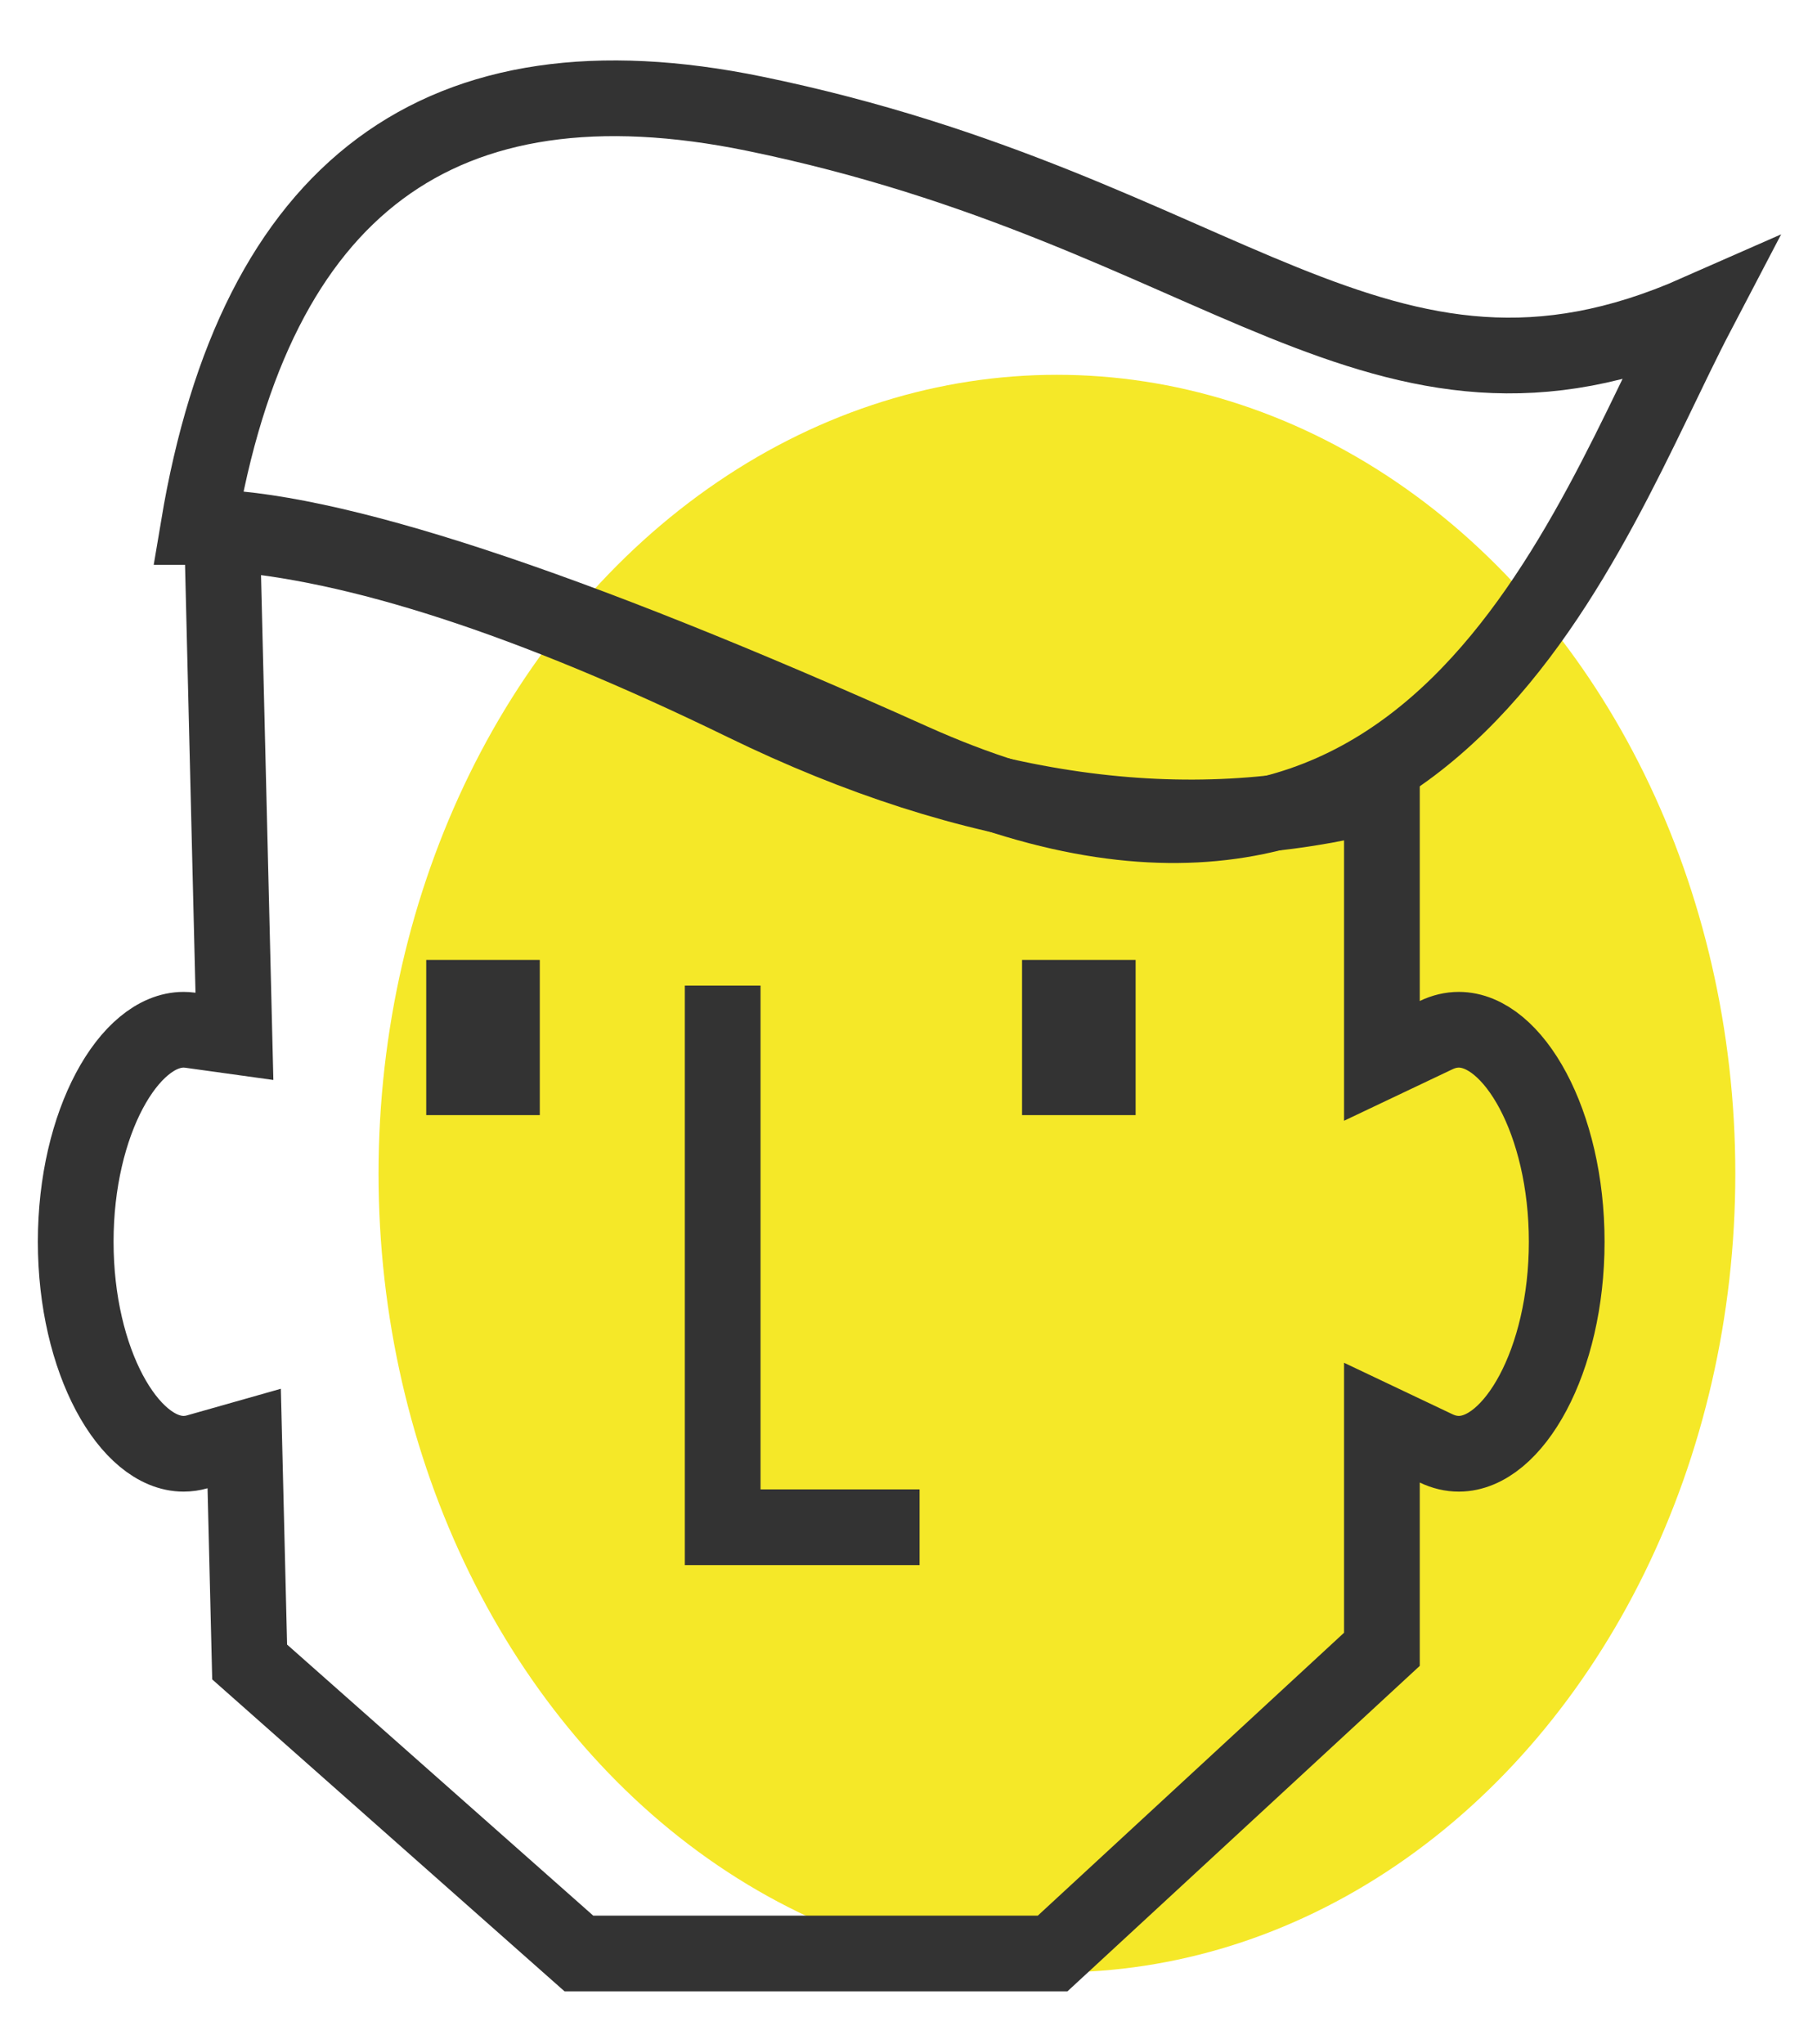 <?xml version="1.0" encoding="UTF-8"?>
<svg width="48px" height="54px" viewBox="0 0 48 54" version="1.1" xmlns="http://www.w3.org/2000/svg" xmlns:xlink="http://www.w3.org/1999/xlink">
    <!-- Generator: Sketch 51.3 (57544) - http://www.bohemiancoding.com/sketch -->
    <title>icon_maintaining_face_plan_personal</title>
    <desc>Created with Sketch.</desc>
    <defs></defs>
    <g id="icon_maintaining_face_plan_personal" stroke="none" stroke-width="1" fill="none" fill-rule="evenodd">
        <g id="头3" transform="translate(1, 2)">
            <g id="头">
                <ellipse id="Oval-17" fill="#F5E828" cx="26.921" cy="29" rx="17.921" ry="21.1"></ellipse>
                <path d="M35.506,18.94 C30.331,20.315 24.704,19.514 18.662,16.571 C13.012,13.819 8.405,12.326 4.868,12.079 L5.193,25.374 L4.027,25.212 C3.968,25.204 3.909,25.2 3.85,25.2 C2.42,25.2 1,27.634 1,30.8 C1,33.966 2.42,36.4 3.85,36.4 C3.971,36.4 4.091,36.383 4.21,36.349 L5.451,35.997 L5.595,41.9 L14.293,49.6 L26.807,49.6 L35.506,41.565 L35.506,35.578 L36.936,36.257 C37.137,36.353 37.337,36.4 37.538,36.4 C38.967,36.4 40.388,33.966 40.388,30.8 C40.388,27.634 38.967,25.2 37.538,25.2 C37.337,25.2 37.137,25.247 36.936,25.343 L35.506,26.022 L35.506,18.94 Z" id="Combined-Shape" stroke="#333333" stroke-width="2"></path>
                <path d="M4.242,11.919 C5.745,2.939 10.641,-0.699 18.931,1.003 C31.365,3.556 35.403,9.98 43.842,6.258 C40.88,11.919 36.872,24.293 23.097,18.106 C13.914,13.982 7.629,11.919 4.242,11.919 Z" id="Path-5" stroke="#333333" stroke-width="2"></path>
                <polyline id="Path-59" stroke="#333333" stroke-width="2" points="18.091 24.034 18.091 38.341 23.293 38.341"></polyline>
                <path d="M11.76,24.855 L11.76,25.955" id="Line-19" stroke="#333333" stroke-width="3" stroke-linecap="square"></path>
                <path d="M27.5,24.855 L27.5,25.955" id="Line-19-Copy" stroke="#333333" stroke-width="3" stroke-linecap="square"></path>
            </g>
        </g>
    </g>
</svg>